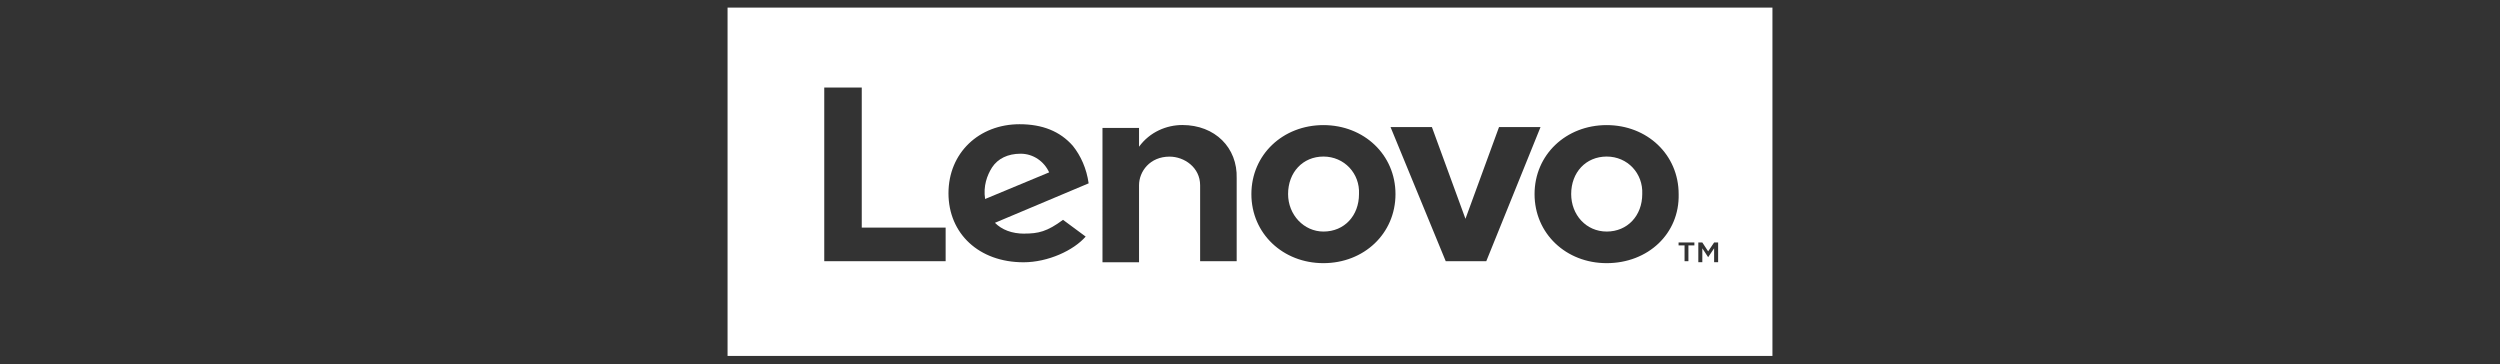 <svg xmlns="http://www.w3.org/2000/svg" id="a" viewBox="0 0 343.34 50.04"><rect x="0" y="0" width="343.34" height="50.04" fill="#333333" stroke="none"/><defs><style>.b{fill:#fff;}</style></defs><path class="b" d="M225.54,26.65c0,2.98-2.04,5.15-4.88,5.15s-4.88-2.31-4.88-5.15c0-2.98,2.02-5.15,4.88-5.15s5.01,2.31,4.88,5.15Z"></path><path class="b" d="M99.92,1.04V48.88H243.42V1.04H99.92Zm29.95,34.83h-16.67V12.02h5.15V31.26h11.52v4.61Zm10.83-3.79c1.89,0,3.11-.27,5.29-1.89l3.11,2.3c-1.64,1.89-5.15,3.53-8.54,3.53-6.1,0-10.3-3.93-10.3-9.48s4.2-9.48,9.76-9.48c3.11,0,5.55,.95,7.32,2.97,1.09,1.36,1.89,3.13,2.17,5.15l-12.87,5.42c.95,.95,2.31,1.49,4.06,1.49Zm29.14,3.79h-5.02v-10.43c0-2.44-2.17-3.93-4.2-3.93-2.7,0-4.19,2.04-4.19,3.93v10.58h-5.02V17.57h5.02v2.58c1.49-2.04,3.79-2.98,5.95-2.98,4.48,0,7.59,3.11,7.46,7.32v11.38Zm11.91,.27c-5.55,0-9.89-4.06-9.89-9.48s4.33-9.48,9.89-9.48,9.9,4.06,9.9,9.48-4.33,9.48-9.9,9.48Zm16.8-.27l-7.58-18.42h5.68l4.61,12.6,4.61-12.6h5.7l-7.45,18.42h-5.57Zm22.1,.27c-5.57,0-9.9-4.06-9.9-9.48s4.33-9.48,9.9-9.48,9.89,4.06,9.89,9.48c.13,5.42-4.2,9.48-9.89,9.48Zm12.05-2.44h-.82v2.17h-.53v-2.17h-.82v-.4h2.17v.4Zm3.26,2.31h-.55v-1.91l-.82,1.22-.8-1.22v1.91h-.55v-2.71h.55l.8,1.22,.82-1.22h.55v2.71Z"></path><path class="b" d="M186.64,26.65c0,2.98-2.02,5.15-4.88,5.15-2.7,0-4.86-2.31-4.86-5.15,0-2.98,2.02-5.15,4.86-5.15s5.02,2.31,4.88,5.15Z"></path><path class="b" d="M144.09,23.67l-8.8,3.66c-.27-1.76,.26-3.24,.95-4.33,.8-1.22,2.17-1.89,3.93-1.89s3.24,1.08,3.92,2.57Z"></path></svg>